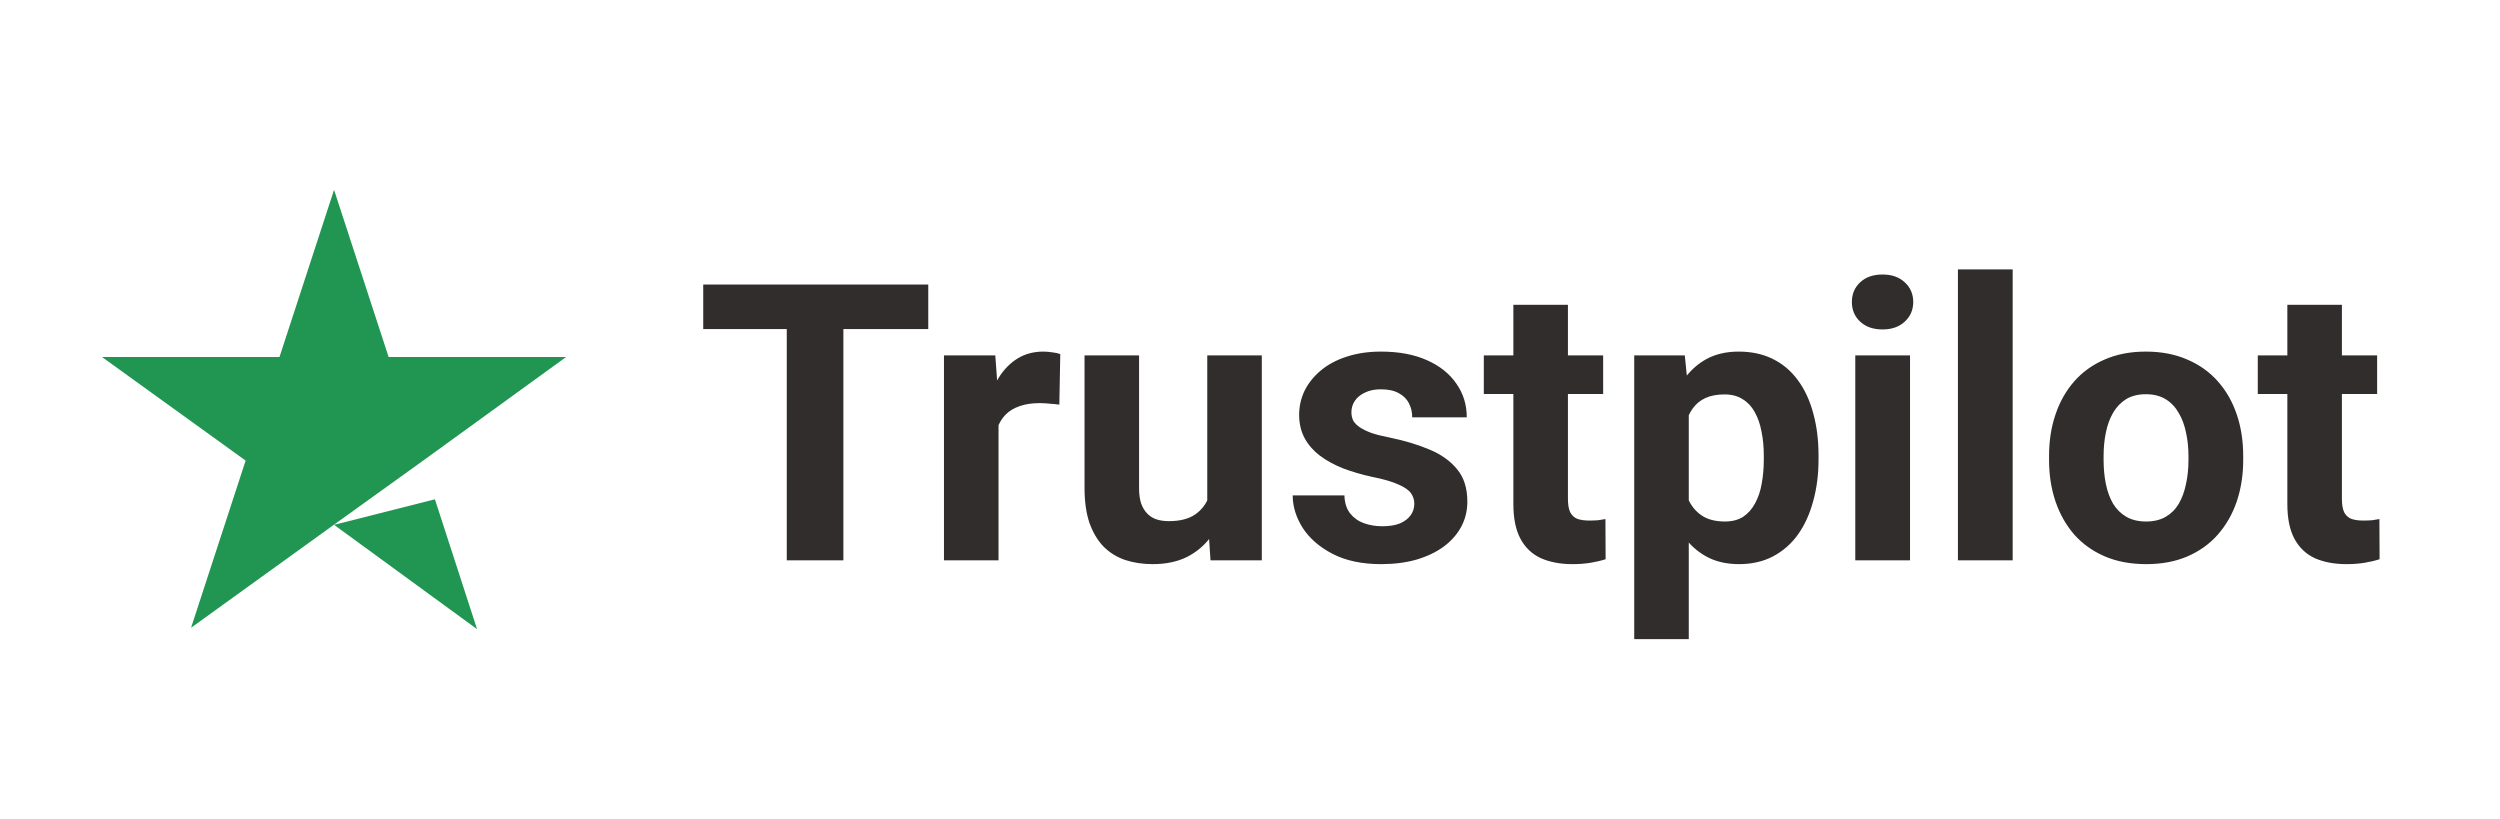 <svg width="116" height="38" viewBox="0 0 116 38" fill="none" xmlns="http://www.w3.org/2000/svg">
<path d="M15.5 24.352L20.18 23.167L22.135 29.192L15.5 24.352ZM26.269 16.564H18.032L15.5 8.808L12.968 16.564H4.731L11.397 21.372L8.865 29.128L15.532 24.32L19.635 21.372L26.269 16.564Z" fill="#219653"/>
<path d="M39.133 13.203V26H36.506V13.203H39.133ZM43.071 13.203V15.269H32.63V13.203H43.071ZM46.332 18.564V26H43.8V16.49H46.182L46.332 18.564ZM49.197 16.429L49.153 18.775C49.03 18.758 48.881 18.743 48.705 18.731C48.535 18.714 48.38 18.705 48.239 18.705C47.882 18.705 47.571 18.752 47.307 18.846C47.05 18.934 46.833 19.065 46.657 19.241C46.487 19.417 46.358 19.631 46.27 19.883C46.188 20.135 46.141 20.422 46.13 20.744L45.62 20.586C45.62 19.971 45.681 19.405 45.804 18.89C45.927 18.368 46.106 17.914 46.34 17.527C46.581 17.141 46.874 16.842 47.219 16.631C47.565 16.42 47.961 16.314 48.406 16.314C48.547 16.314 48.69 16.326 48.837 16.35C48.983 16.367 49.103 16.394 49.197 16.429ZM56.017 23.724V16.49H58.548V26H56.167L56.017 23.724ZM56.298 21.773L57.046 21.755C57.046 22.388 56.972 22.977 56.826 23.521C56.679 24.061 56.46 24.529 56.167 24.928C55.874 25.32 55.505 25.628 55.059 25.851C54.614 26.067 54.09 26.176 53.486 26.176C53.023 26.176 52.595 26.111 52.203 25.982C51.816 25.848 51.482 25.64 51.201 25.358C50.925 25.071 50.709 24.705 50.55 24.26C50.398 23.809 50.322 23.267 50.322 22.634V16.49H52.853V22.651C52.853 22.933 52.885 23.17 52.95 23.363C53.02 23.557 53.117 23.715 53.24 23.838C53.363 23.961 53.507 24.049 53.671 24.102C53.84 24.154 54.028 24.181 54.233 24.181C54.755 24.181 55.165 24.075 55.464 23.864C55.768 23.653 55.982 23.366 56.105 23.003C56.234 22.634 56.298 22.224 56.298 21.773ZM65.624 23.372C65.624 23.19 65.571 23.026 65.466 22.88C65.36 22.733 65.164 22.599 64.877 22.476C64.595 22.347 64.188 22.23 63.655 22.124C63.175 22.019 62.726 21.887 62.31 21.729C61.9 21.564 61.543 21.368 61.238 21.14C60.939 20.911 60.705 20.642 60.535 20.331C60.365 20.015 60.28 19.654 60.28 19.25C60.28 18.852 60.365 18.477 60.535 18.125C60.711 17.773 60.96 17.463 61.282 17.193C61.61 16.918 62.008 16.704 62.477 16.552C62.952 16.394 63.485 16.314 64.077 16.314C64.903 16.314 65.612 16.446 66.204 16.71C66.802 16.974 67.258 17.337 67.575 17.8C67.897 18.257 68.058 18.778 68.058 19.364H65.527C65.527 19.118 65.474 18.898 65.369 18.705C65.269 18.506 65.111 18.351 64.894 18.239C64.683 18.122 64.408 18.064 64.068 18.064C63.787 18.064 63.544 18.113 63.339 18.213C63.133 18.307 62.975 18.436 62.864 18.6C62.758 18.758 62.706 18.934 62.706 19.127C62.706 19.273 62.735 19.405 62.794 19.523C62.858 19.634 62.961 19.736 63.101 19.83C63.242 19.924 63.423 20.012 63.646 20.094C63.875 20.17 64.156 20.24 64.49 20.305C65.175 20.445 65.788 20.63 66.327 20.858C66.866 21.081 67.294 21.386 67.61 21.773C67.927 22.153 68.085 22.654 68.085 23.275C68.085 23.697 67.991 24.084 67.803 24.436C67.616 24.787 67.346 25.095 66.995 25.358C66.643 25.616 66.221 25.818 65.729 25.965C65.243 26.105 64.695 26.176 64.086 26.176C63.201 26.176 62.451 26.018 61.836 25.701C61.226 25.385 60.763 24.983 60.447 24.497C60.136 24.005 59.981 23.501 59.981 22.985H62.381C62.392 23.331 62.48 23.609 62.644 23.82C62.814 24.031 63.028 24.184 63.286 24.277C63.55 24.371 63.834 24.418 64.138 24.418C64.466 24.418 64.739 24.374 64.956 24.286C65.172 24.192 65.337 24.069 65.448 23.917C65.565 23.759 65.624 23.577 65.624 23.372ZM74.386 16.49V18.283H68.849V16.49H74.386ZM70.22 14.144H72.752V23.135C72.752 23.41 72.787 23.621 72.857 23.768C72.933 23.914 73.045 24.017 73.191 24.075C73.338 24.128 73.522 24.154 73.745 24.154C73.903 24.154 74.044 24.148 74.167 24.137C74.296 24.119 74.404 24.102 74.492 24.084L74.501 25.947C74.284 26.018 74.049 26.073 73.797 26.114C73.546 26.155 73.267 26.176 72.963 26.176C72.406 26.176 71.92 26.085 71.504 25.903C71.093 25.716 70.777 25.417 70.554 25.007C70.332 24.597 70.22 24.058 70.22 23.39V14.144ZM78.359 18.318V29.656H75.828V16.49H78.174L78.359 18.318ZM84.38 21.14V21.324C84.38 22.016 84.297 22.657 84.133 23.249C83.975 23.841 83.741 24.356 83.43 24.796C83.12 25.23 82.733 25.569 82.27 25.815C81.813 26.056 81.286 26.176 80.688 26.176C80.108 26.176 79.604 26.059 79.177 25.824C78.749 25.59 78.388 25.262 78.095 24.84C77.808 24.412 77.577 23.917 77.401 23.355C77.225 22.792 77.091 22.189 76.997 21.544V21.061C77.091 20.369 77.225 19.736 77.401 19.162C77.577 18.582 77.808 18.081 78.095 17.659C78.388 17.231 78.746 16.9 79.168 16.666C79.595 16.432 80.096 16.314 80.671 16.314C81.274 16.314 81.804 16.429 82.261 16.657C82.724 16.886 83.111 17.214 83.422 17.642C83.738 18.069 83.975 18.579 84.133 19.171C84.297 19.763 84.38 20.419 84.38 21.14ZM81.84 21.324V21.14C81.84 20.735 81.804 20.363 81.734 20.023C81.67 19.678 81.564 19.376 81.418 19.118C81.277 18.86 81.09 18.661 80.855 18.52C80.627 18.374 80.348 18.301 80.02 18.301C79.674 18.301 79.379 18.356 79.132 18.468C78.892 18.579 78.696 18.74 78.544 18.951C78.391 19.162 78.277 19.414 78.201 19.707C78.125 20 78.078 20.331 78.06 20.7V21.922C78.09 22.355 78.172 22.745 78.306 23.091C78.441 23.431 78.649 23.7 78.93 23.899C79.212 24.099 79.581 24.198 80.038 24.198C80.372 24.198 80.653 24.125 80.882 23.979C81.11 23.826 81.295 23.618 81.435 23.355C81.582 23.091 81.684 22.786 81.743 22.44C81.807 22.095 81.84 21.723 81.84 21.324ZM88.625 16.49V26H86.085V16.49H88.625ZM85.927 14.012C85.927 13.643 86.055 13.338 86.313 13.098C86.571 12.857 86.917 12.737 87.35 12.737C87.778 12.737 88.121 12.857 88.379 13.098C88.642 13.338 88.774 13.643 88.774 14.012C88.774 14.381 88.642 14.685 88.379 14.926C88.121 15.166 87.778 15.286 87.35 15.286C86.917 15.286 86.571 15.166 86.313 14.926C86.055 14.685 85.927 14.381 85.927 14.012ZM93.388 12.5V26H90.848V12.5H93.388ZM95.076 21.342V21.157C95.076 20.46 95.175 19.818 95.375 19.232C95.574 18.641 95.864 18.128 96.245 17.694C96.626 17.261 97.094 16.924 97.651 16.684C98.208 16.438 98.846 16.314 99.567 16.314C100.288 16.314 100.929 16.438 101.492 16.684C102.054 16.924 102.526 17.261 102.907 17.694C103.294 18.128 103.587 18.641 103.786 19.232C103.985 19.818 104.085 20.46 104.085 21.157V21.342C104.085 22.033 103.985 22.675 103.786 23.267C103.587 23.852 103.294 24.365 102.907 24.805C102.526 25.238 102.057 25.575 101.501 25.815C100.944 26.056 100.305 26.176 99.585 26.176C98.864 26.176 98.222 26.056 97.66 25.815C97.103 25.575 96.632 25.238 96.245 24.805C95.864 24.365 95.574 23.852 95.375 23.267C95.175 22.675 95.076 22.033 95.076 21.342ZM97.607 21.157V21.342C97.607 21.74 97.642 22.112 97.713 22.458C97.783 22.804 97.894 23.108 98.047 23.372C98.205 23.63 98.41 23.832 98.662 23.979C98.914 24.125 99.221 24.198 99.585 24.198C99.936 24.198 100.238 24.125 100.49 23.979C100.742 23.832 100.944 23.63 101.096 23.372C101.249 23.108 101.36 22.804 101.43 22.458C101.507 22.112 101.545 21.74 101.545 21.342V21.157C101.545 20.77 101.507 20.407 101.43 20.067C101.36 19.722 101.246 19.417 101.088 19.153C100.935 18.884 100.733 18.673 100.481 18.52C100.229 18.368 99.924 18.292 99.567 18.292C99.21 18.292 98.905 18.368 98.653 18.52C98.407 18.673 98.205 18.884 98.047 19.153C97.894 19.417 97.783 19.722 97.713 20.067C97.642 20.407 97.607 20.77 97.607 21.157ZM110.299 16.49V18.283H104.761V16.49H110.299ZM106.133 14.144H108.664V23.135C108.664 23.41 108.699 23.621 108.769 23.768C108.845 23.914 108.957 24.017 109.103 24.075C109.25 24.128 109.434 24.154 109.657 24.154C109.815 24.154 109.956 24.148 110.079 24.137C110.208 24.119 110.316 24.102 110.404 24.084L110.413 25.947C110.196 26.018 109.962 26.073 109.71 26.114C109.458 26.155 109.179 26.176 108.875 26.176C108.318 26.176 107.832 26.085 107.416 25.903C107.006 25.716 106.689 25.417 106.466 25.007C106.244 24.597 106.133 24.058 106.133 23.39V14.144Z" fill="#312D2D"/>
</svg>
